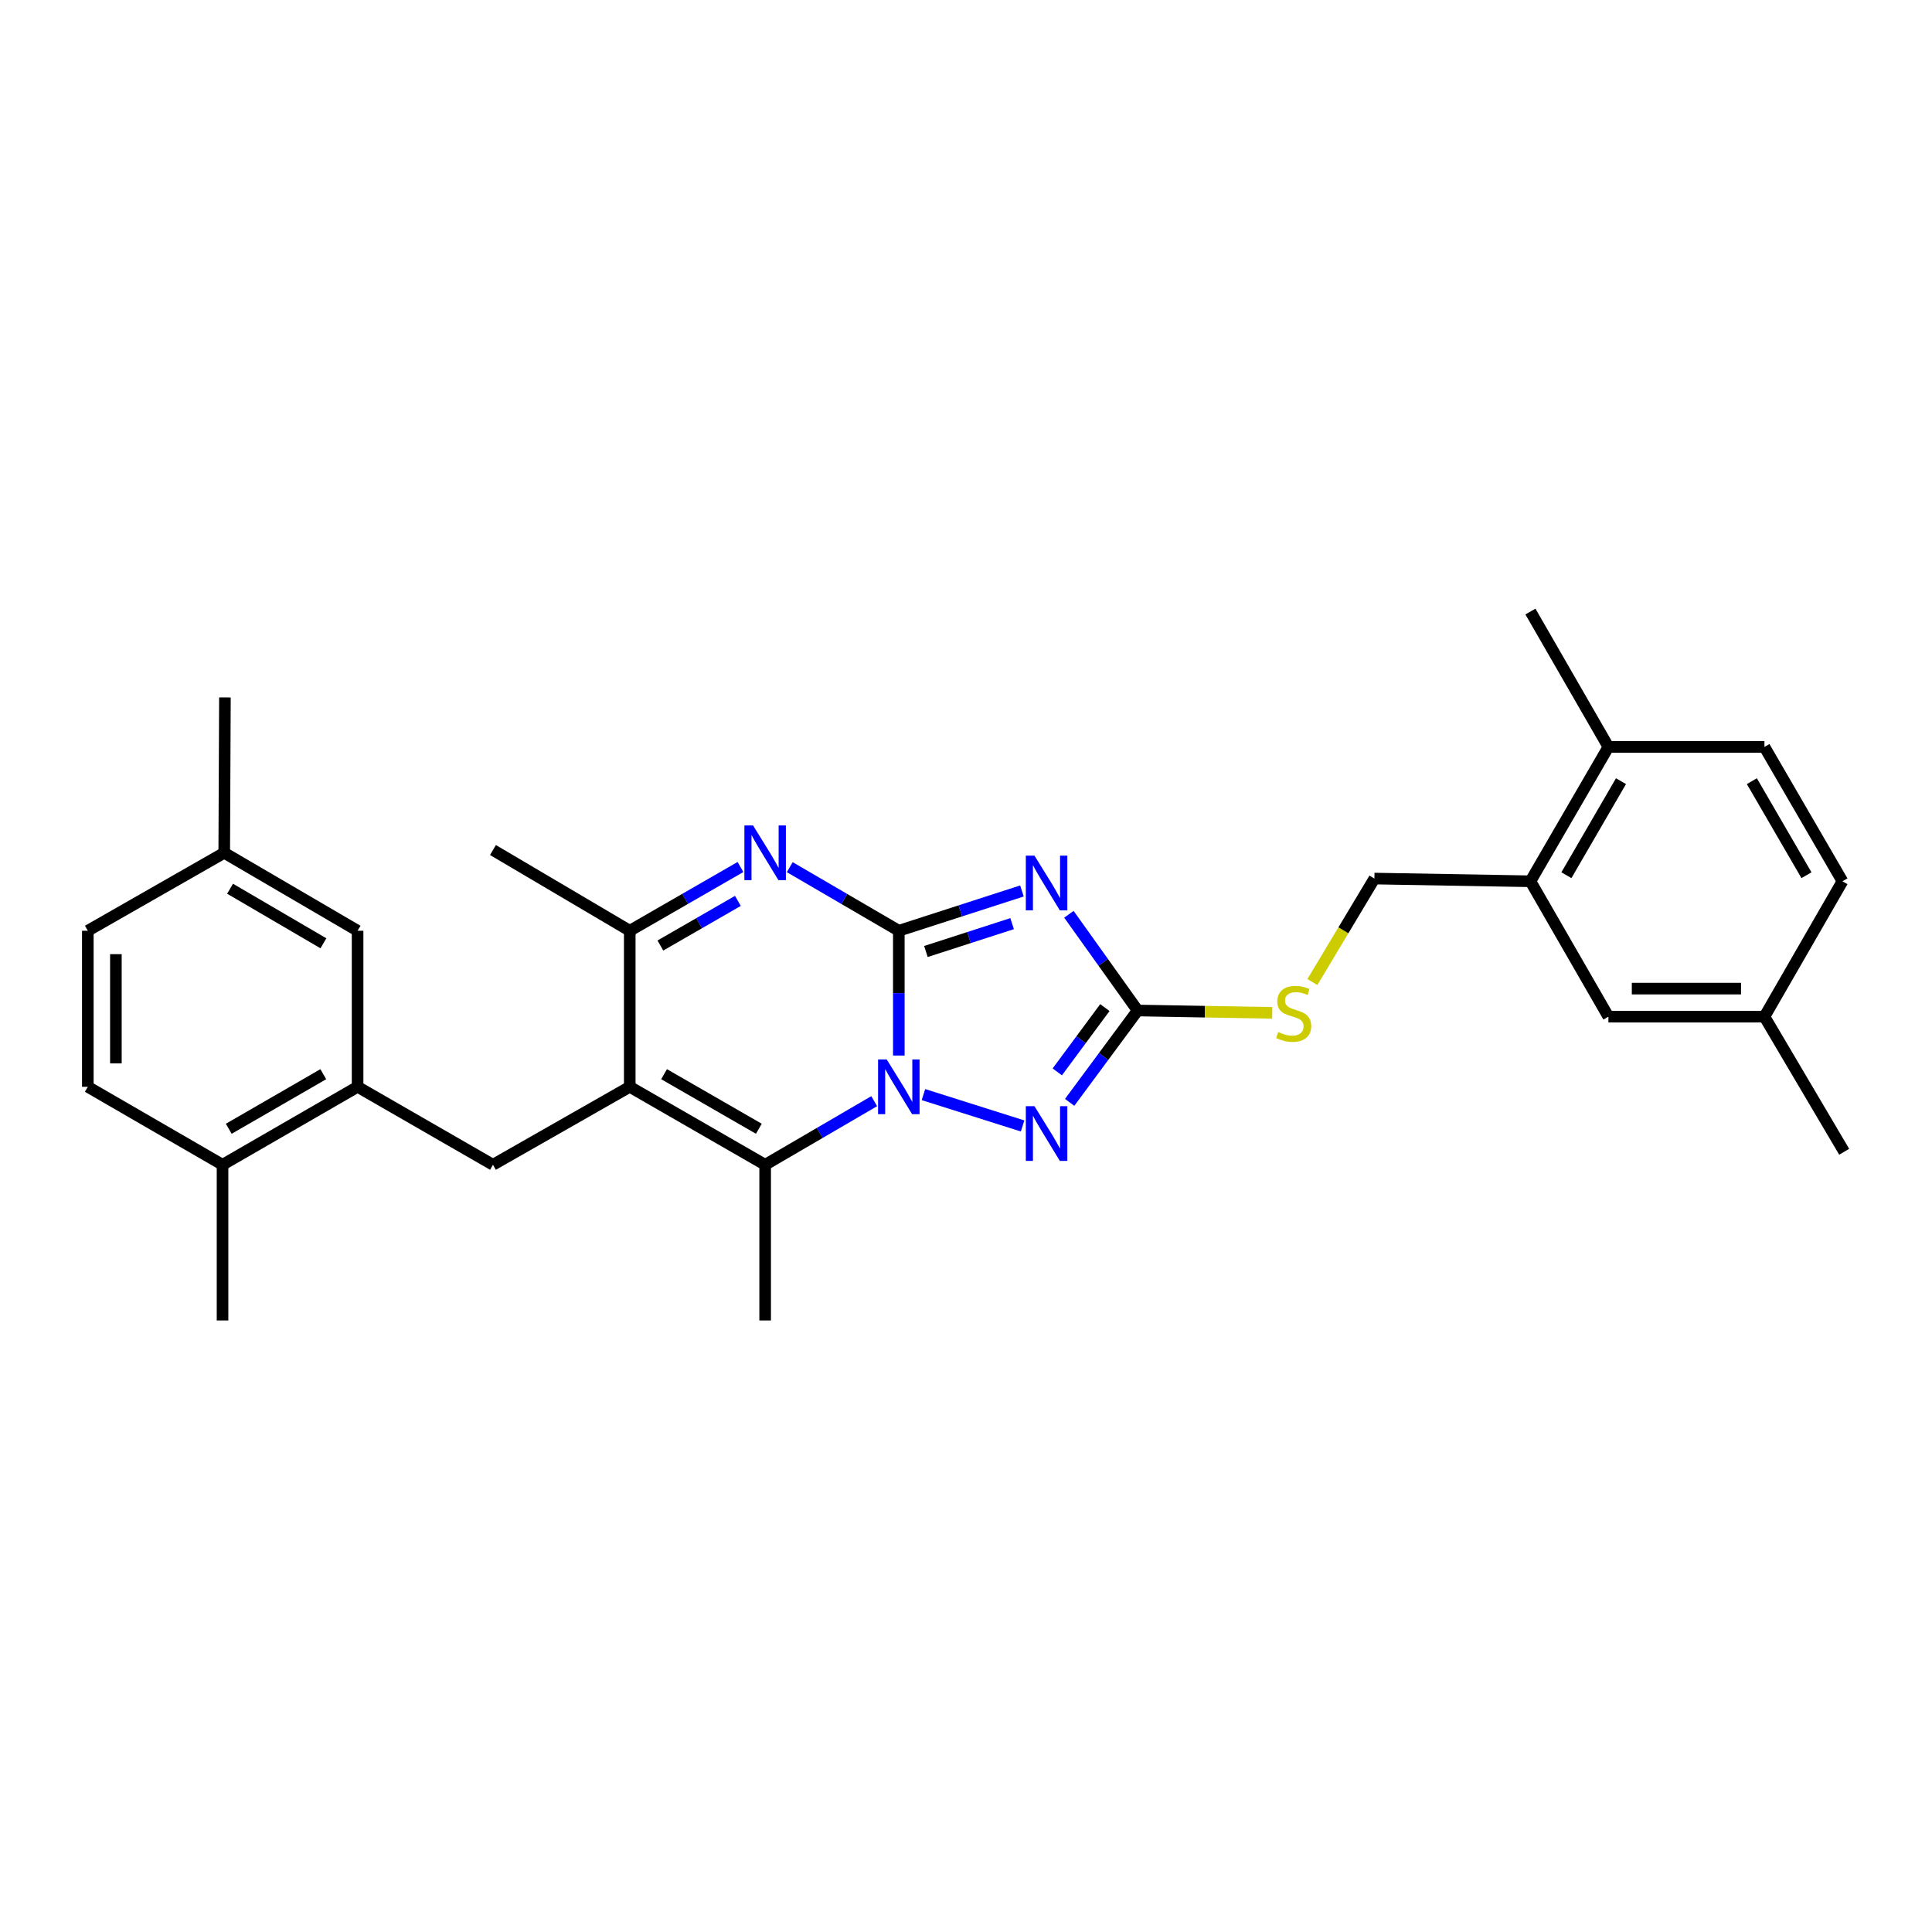 <?xml version='1.0' encoding='iso-8859-1'?>
<svg version='1.1' baseProfile='full'
              xmlns='http://www.w3.org/2000/svg'
                      xmlns:rdkit='http://www.rdkit.org/xml'
                      xmlns:xlink='http://www.w3.org/1999/xlink'
                  xml:space='preserve'
width='1000px' height='1000px' viewBox='0 0 1000 1000'>
<!-- END OF HEADER -->
<rect style='opacity:1.0;fill:#FFFFFF;stroke:none' width='1000' height='1000' x='0' y='0'> </rect>
<path class='bond-0' d='M 465.228,481.758 L 465.228,514.054' style='fill:none;fill-rule:evenodd;stroke:#000000;stroke-width:6px;stroke-linecap:butt;stroke-linejoin:miter;stroke-opacity:1' />
<path class='bond-0' d='M 465.228,514.054 L 465.228,546.35' style='fill:none;fill-rule:evenodd;stroke:#0000FF;stroke-width:6px;stroke-linecap:butt;stroke-linejoin:miter;stroke-opacity:1' />
<path class='bond-1' d='M 465.228,481.758 L 497.092,471.461' style='fill:none;fill-rule:evenodd;stroke:#000000;stroke-width:6px;stroke-linecap:butt;stroke-linejoin:miter;stroke-opacity:1' />
<path class='bond-1' d='M 497.092,471.461 L 528.956,461.164' style='fill:none;fill-rule:evenodd;stroke:#0000FF;stroke-width:6px;stroke-linecap:butt;stroke-linejoin:miter;stroke-opacity:1' />
<path class='bond-1' d='M 479.255,492.494 L 501.56,485.286' style='fill:none;fill-rule:evenodd;stroke:#000000;stroke-width:6px;stroke-linecap:butt;stroke-linejoin:miter;stroke-opacity:1' />
<path class='bond-1' d='M 501.56,485.286 L 523.865,478.078' style='fill:none;fill-rule:evenodd;stroke:#0000FF;stroke-width:6px;stroke-linecap:butt;stroke-linejoin:miter;stroke-opacity:1' />
<path class='bond-3' d='M 465.228,481.758 L 437.005,465.299' style='fill:none;fill-rule:evenodd;stroke:#000000;stroke-width:6px;stroke-linecap:butt;stroke-linejoin:miter;stroke-opacity:1' />
<path class='bond-3' d='M 437.005,465.299 L 408.782,448.84' style='fill:none;fill-rule:evenodd;stroke:#0000FF;stroke-width:6px;stroke-linecap:butt;stroke-linejoin:miter;stroke-opacity:1' />
<path class='bond-4' d='M 452.486,569.962 L 424.262,586.425' style='fill:none;fill-rule:evenodd;stroke:#0000FF;stroke-width:6px;stroke-linecap:butt;stroke-linejoin:miter;stroke-opacity:1' />
<path class='bond-4' d='M 424.262,586.425 L 396.039,602.887' style='fill:none;fill-rule:evenodd;stroke:#000000;stroke-width:6px;stroke-linecap:butt;stroke-linejoin:miter;stroke-opacity:1' />
<path class='bond-5' d='M 477.973,566.561 L 529.294,582.794' style='fill:none;fill-rule:evenodd;stroke:#0000FF;stroke-width:6px;stroke-linecap:butt;stroke-linejoin:miter;stroke-opacity:1' />
<path class='bond-6' d='M 553.266,473.231 L 571.05,498.133' style='fill:none;fill-rule:evenodd;stroke:#0000FF;stroke-width:6px;stroke-linecap:butt;stroke-linejoin:miter;stroke-opacity:1' />
<path class='bond-6' d='M 571.05,498.133 L 588.835,523.036' style='fill:none;fill-rule:evenodd;stroke:#000000;stroke-width:6px;stroke-linecap:butt;stroke-linejoin:miter;stroke-opacity:1' />
<path class='bond-2' d='M 325.963,562.53 L 325.963,481.758' style='fill:none;fill-rule:evenodd;stroke:#000000;stroke-width:6px;stroke-linecap:butt;stroke-linejoin:miter;stroke-opacity:1' />
<path class='bond-8' d='M 325.963,562.53 L 255.16,602.887' style='fill:none;fill-rule:evenodd;stroke:#000000;stroke-width:6px;stroke-linecap:butt;stroke-linejoin:miter;stroke-opacity:1' />
<path class='bond-30' d='M 325.963,562.53 L 396.039,602.887' style='fill:none;fill-rule:evenodd;stroke:#000000;stroke-width:6px;stroke-linecap:butt;stroke-linejoin:miter;stroke-opacity:1' />
<path class='bond-30' d='M 343.725,555.993 L 392.779,584.243' style='fill:none;fill-rule:evenodd;stroke:#000000;stroke-width:6px;stroke-linecap:butt;stroke-linejoin:miter;stroke-opacity:1' />
<path class='bond-7' d='M 383.278,448.757 L 354.62,465.258' style='fill:none;fill-rule:evenodd;stroke:#0000FF;stroke-width:6px;stroke-linecap:butt;stroke-linejoin:miter;stroke-opacity:1' />
<path class='bond-7' d='M 354.62,465.258 L 325.963,481.758' style='fill:none;fill-rule:evenodd;stroke:#000000;stroke-width:6px;stroke-linecap:butt;stroke-linejoin:miter;stroke-opacity:1' />
<path class='bond-7' d='M 381.93,466.298 L 361.87,477.848' style='fill:none;fill-rule:evenodd;stroke:#0000FF;stroke-width:6px;stroke-linecap:butt;stroke-linejoin:miter;stroke-opacity:1' />
<path class='bond-7' d='M 361.87,477.848 L 341.81,489.399' style='fill:none;fill-rule:evenodd;stroke:#000000;stroke-width:6px;stroke-linecap:butt;stroke-linejoin:miter;stroke-opacity:1' />
<path class='bond-20' d='M 396.039,602.887 L 396.039,683.465' style='fill:none;fill-rule:evenodd;stroke:#000000;stroke-width:6px;stroke-linecap:butt;stroke-linejoin:miter;stroke-opacity:1' />
<path class='bond-29' d='M 553.65,570.579 L 571.242,546.808' style='fill:none;fill-rule:evenodd;stroke:#0000FF;stroke-width:6px;stroke-linecap:butt;stroke-linejoin:miter;stroke-opacity:1' />
<path class='bond-29' d='M 571.242,546.808 L 588.835,523.036' style='fill:none;fill-rule:evenodd;stroke:#000000;stroke-width:6px;stroke-linecap:butt;stroke-linejoin:miter;stroke-opacity:1' />
<path class='bond-29' d='M 547.249,554.805 L 559.564,538.165' style='fill:none;fill-rule:evenodd;stroke:#0000FF;stroke-width:6px;stroke-linecap:butt;stroke-linejoin:miter;stroke-opacity:1' />
<path class='bond-29' d='M 559.564,538.165 L 571.879,521.525' style='fill:none;fill-rule:evenodd;stroke:#000000;stroke-width:6px;stroke-linecap:butt;stroke-linejoin:miter;stroke-opacity:1' />
<path class='bond-10' d='M 588.835,523.036 L 623.671,523.645' style='fill:none;fill-rule:evenodd;stroke:#000000;stroke-width:6px;stroke-linecap:butt;stroke-linejoin:miter;stroke-opacity:1' />
<path class='bond-10' d='M 623.671,523.645 L 658.506,524.254' style='fill:none;fill-rule:evenodd;stroke:#CCCC00;stroke-width:6px;stroke-linecap:butt;stroke-linejoin:miter;stroke-opacity:1' />
<path class='bond-24' d='M 325.963,481.758 L 255.16,439.972' style='fill:none;fill-rule:evenodd;stroke:#000000;stroke-width:6px;stroke-linecap:butt;stroke-linejoin:miter;stroke-opacity:1' />
<path class='bond-9' d='M 255.16,602.887 L 185.083,562.53' style='fill:none;fill-rule:evenodd;stroke:#000000;stroke-width:6px;stroke-linecap:butt;stroke-linejoin:miter;stroke-opacity:1' />
<path class='bond-12' d='M 185.083,562.53 L 115.184,602.887' style='fill:none;fill-rule:evenodd;stroke:#000000;stroke-width:6px;stroke-linecap:butt;stroke-linejoin:miter;stroke-opacity:1' />
<path class='bond-12' d='M 167.334,556.001 L 118.404,584.251' style='fill:none;fill-rule:evenodd;stroke:#000000;stroke-width:6px;stroke-linecap:butt;stroke-linejoin:miter;stroke-opacity:1' />
<path class='bond-13' d='M 185.083,562.53 L 185.083,481.758' style='fill:none;fill-rule:evenodd;stroke:#000000;stroke-width:6px;stroke-linecap:butt;stroke-linejoin:miter;stroke-opacity:1' />
<path class='bond-15' d='M 679.288,508.297 L 695.34,481.52' style='fill:none;fill-rule:evenodd;stroke:#CCCC00;stroke-width:6px;stroke-linecap:butt;stroke-linejoin:miter;stroke-opacity:1' />
<path class='bond-15' d='M 695.34,481.52 L 711.392,454.743' style='fill:none;fill-rule:evenodd;stroke:#000000;stroke-width:6px;stroke-linecap:butt;stroke-linejoin:miter;stroke-opacity:1' />
<path class='bond-11' d='M 792.147,456.148 L 711.392,454.743' style='fill:none;fill-rule:evenodd;stroke:#000000;stroke-width:6px;stroke-linecap:butt;stroke-linejoin:miter;stroke-opacity:1' />
<path class='bond-14' d='M 792.147,456.148 L 832.513,386.604' style='fill:none;fill-rule:evenodd;stroke:#000000;stroke-width:6px;stroke-linecap:butt;stroke-linejoin:miter;stroke-opacity:1' />
<path class='bond-14' d='M 810.767,453.009 L 839.023,404.329' style='fill:none;fill-rule:evenodd;stroke:#000000;stroke-width:6px;stroke-linecap:butt;stroke-linejoin:miter;stroke-opacity:1' />
<path class='bond-16' d='M 792.147,456.148 L 832.513,526.232' style='fill:none;fill-rule:evenodd;stroke:#000000;stroke-width:6px;stroke-linecap:butt;stroke-linejoin:miter;stroke-opacity:1' />
<path class='bond-17' d='M 115.184,602.887 L 45.455,562.53' style='fill:none;fill-rule:evenodd;stroke:#000000;stroke-width:6px;stroke-linecap:butt;stroke-linejoin:miter;stroke-opacity:1' />
<path class='bond-25' d='M 115.184,602.887 L 115.184,683.465' style='fill:none;fill-rule:evenodd;stroke:#000000;stroke-width:6px;stroke-linecap:butt;stroke-linejoin:miter;stroke-opacity:1' />
<path class='bond-19' d='M 185.083,481.758 L 116.064,441.409' style='fill:none;fill-rule:evenodd;stroke:#000000;stroke-width:6px;stroke-linecap:butt;stroke-linejoin:miter;stroke-opacity:1' />
<path class='bond-19' d='M 167.398,488.249 L 119.084,460.004' style='fill:none;fill-rule:evenodd;stroke:#000000;stroke-width:6px;stroke-linecap:butt;stroke-linejoin:miter;stroke-opacity:1' />
<path class='bond-18' d='M 832.513,386.604 L 913.268,386.604' style='fill:none;fill-rule:evenodd;stroke:#000000;stroke-width:6px;stroke-linecap:butt;stroke-linejoin:miter;stroke-opacity:1' />
<path class='bond-26' d='M 832.513,386.604 L 792.147,316.535' style='fill:none;fill-rule:evenodd;stroke:#000000;stroke-width:6px;stroke-linecap:butt;stroke-linejoin:miter;stroke-opacity:1' />
<path class='bond-21' d='M 832.513,526.232 L 913.268,526.232' style='fill:none;fill-rule:evenodd;stroke:#000000;stroke-width:6px;stroke-linecap:butt;stroke-linejoin:miter;stroke-opacity:1' />
<path class='bond-21' d='M 844.626,511.704 L 901.155,511.704' style='fill:none;fill-rule:evenodd;stroke:#000000;stroke-width:6px;stroke-linecap:butt;stroke-linejoin:miter;stroke-opacity:1' />
<path class='bond-31' d='M 45.455,562.53 L 45.455,481.758' style='fill:none;fill-rule:evenodd;stroke:#000000;stroke-width:6px;stroke-linecap:butt;stroke-linejoin:miter;stroke-opacity:1' />
<path class='bond-31' d='M 59.983,550.414 L 59.983,493.874' style='fill:none;fill-rule:evenodd;stroke:#000000;stroke-width:6px;stroke-linecap:butt;stroke-linejoin:miter;stroke-opacity:1' />
<path class='bond-32' d='M 913.268,386.604 L 953.65,456.148' style='fill:none;fill-rule:evenodd;stroke:#000000;stroke-width:6px;stroke-linecap:butt;stroke-linejoin:miter;stroke-opacity:1' />
<path class='bond-32' d='M 906.761,404.331 L 935.028,453.012' style='fill:none;fill-rule:evenodd;stroke:#000000;stroke-width:6px;stroke-linecap:butt;stroke-linejoin:miter;stroke-opacity:1' />
<path class='bond-23' d='M 116.064,441.409 L 45.455,481.758' style='fill:none;fill-rule:evenodd;stroke:#000000;stroke-width:6px;stroke-linecap:butt;stroke-linejoin:miter;stroke-opacity:1' />
<path class='bond-27' d='M 116.064,441.409 L 116.419,360.993' style='fill:none;fill-rule:evenodd;stroke:#000000;stroke-width:6px;stroke-linecap:butt;stroke-linejoin:miter;stroke-opacity:1' />
<path class='bond-22' d='M 913.268,526.232 L 953.65,456.148' style='fill:none;fill-rule:evenodd;stroke:#000000;stroke-width:6px;stroke-linecap:butt;stroke-linejoin:miter;stroke-opacity:1' />
<path class='bond-28' d='M 913.268,526.232 L 954.545,596.147' style='fill:none;fill-rule:evenodd;stroke:#000000;stroke-width:6px;stroke-linecap:butt;stroke-linejoin:miter;stroke-opacity:1' />
<path  class='atom-1' d='M 458.968 548.37
L 468.248 563.37
Q 469.168 564.85, 470.648 567.53
Q 472.128 570.21, 472.208 570.37
L 472.208 548.37
L 475.968 548.37
L 475.968 576.69
L 472.088 576.69
L 462.128 560.29
Q 460.968 558.37, 459.728 556.17
Q 458.528 553.97, 458.168 553.29
L 458.168 576.69
L 454.488 576.69
L 454.488 548.37
L 458.968 548.37
' fill='#0000FF'/>
<path  class='atom-2' d='M 535.445 442.884
L 544.725 457.884
Q 545.645 459.364, 547.125 462.044
Q 548.605 464.724, 548.685 464.884
L 548.685 442.884
L 552.445 442.884
L 552.445 471.204
L 548.565 471.204
L 538.605 454.804
Q 537.445 452.884, 536.205 450.684
Q 535.005 448.484, 534.645 447.804
L 534.645 471.204
L 530.965 471.204
L 530.965 442.884
L 535.445 442.884
' fill='#0000FF'/>
<path  class='atom-4' d='M 389.779 427.249
L 399.059 442.249
Q 399.979 443.729, 401.459 446.409
Q 402.939 449.089, 403.019 449.249
L 403.019 427.249
L 406.779 427.249
L 406.779 455.569
L 402.899 455.569
L 392.939 439.169
Q 391.779 437.249, 390.539 435.049
Q 389.339 432.849, 388.979 432.169
L 388.979 455.569
L 385.299 455.569
L 385.299 427.249
L 389.779 427.249
' fill='#0000FF'/>
<path  class='atom-6' d='M 535.445 572.56
L 544.725 587.56
Q 545.645 589.04, 547.125 591.72
Q 548.605 594.4, 548.685 594.56
L 548.685 572.56
L 552.445 572.56
L 552.445 600.88
L 548.565 600.88
L 538.605 584.48
Q 537.445 582.56, 536.205 580.36
Q 535.005 578.16, 534.645 577.48
L 534.645 600.88
L 530.965 600.88
L 530.965 572.56
L 535.445 572.56
' fill='#0000FF'/>
<path  class='atom-11' d='M 661.606 534.169
Q 661.926 534.289, 663.246 534.849
Q 664.566 535.409, 666.006 535.769
Q 667.486 536.089, 668.926 536.089
Q 671.606 536.089, 673.166 534.809
Q 674.726 533.489, 674.726 531.209
Q 674.726 529.649, 673.926 528.689
Q 673.166 527.729, 671.966 527.209
Q 670.766 526.689, 668.766 526.089
Q 666.246 525.329, 664.726 524.609
Q 663.246 523.889, 662.166 522.369
Q 661.126 520.849, 661.126 518.289
Q 661.126 514.729, 663.526 512.529
Q 665.966 510.329, 670.766 510.329
Q 674.046 510.329, 677.766 511.889
L 676.846 514.969
Q 673.446 513.569, 670.886 513.569
Q 668.126 513.569, 666.606 514.729
Q 665.086 515.849, 665.126 517.809
Q 665.126 519.329, 665.886 520.249
Q 666.686 521.169, 667.806 521.689
Q 668.966 522.209, 670.886 522.809
Q 673.446 523.609, 674.966 524.409
Q 676.486 525.209, 677.566 526.849
Q 678.686 528.449, 678.686 531.209
Q 678.686 535.129, 676.046 537.249
Q 673.446 539.329, 669.086 539.329
Q 666.566 539.329, 664.646 538.769
Q 662.766 538.249, 660.526 537.329
L 661.606 534.169
' fill='#CCCC00'/>
</svg>
